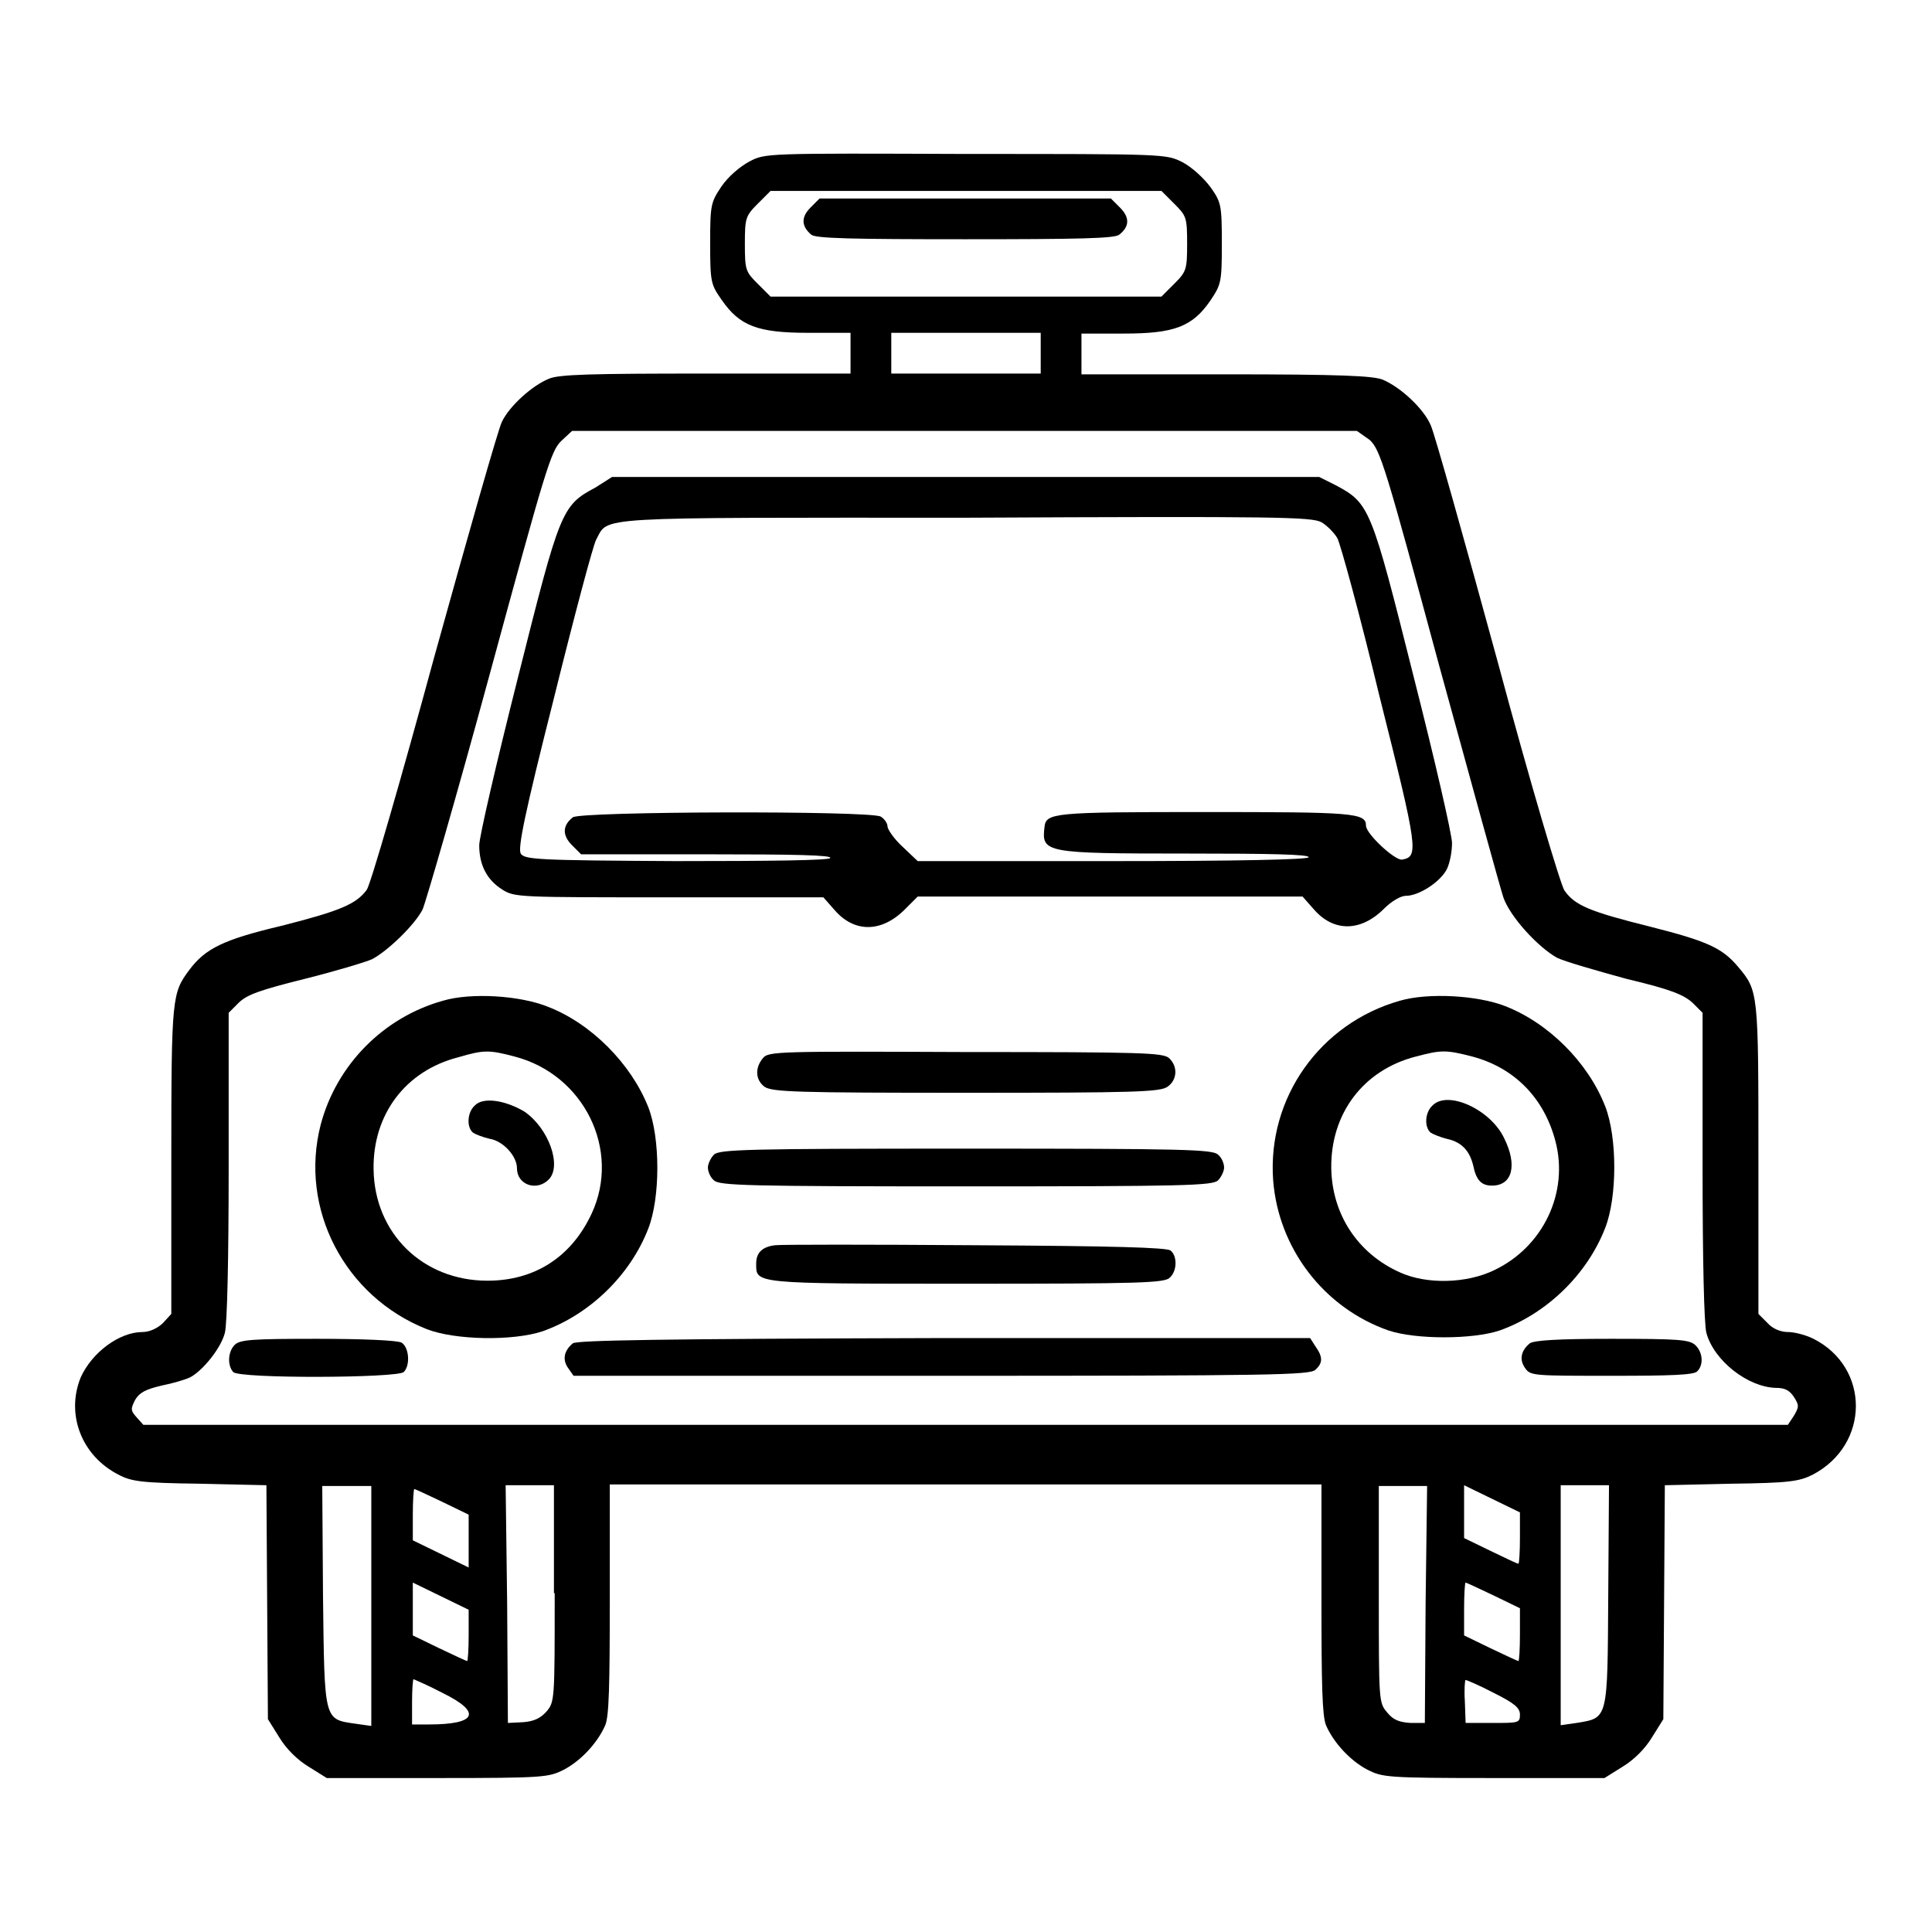 <?xml version="1.0" encoding="utf-8"?>
<!-- Svg Vector Icons : http://www.onlinewebfonts.com/icon -->
<!DOCTYPE svg PUBLIC "-//W3C//DTD SVG 1.1//EN" "http://www.w3.org/Graphics/SVG/1.1/DTD/svg11.dtd">
<svg version="1.1" xmlns="http://www.w3.org/2000/svg" xmlns:xlink="http://www.w3.org/1999/xlink" x="0px" y="0px" viewBox="0 0 256 256" enable-background="new 0 0 256 256" xml:space="preserve">
<g><g><g><path fill="#000000" d="M99.3,21.4c-1.3,0.7-2.8,2-3.7,3.3c-1.4,2.1-1.5,2.4-1.5,7.5c0,5.2,0.1,5.5,1.5,7.5c2.4,3.5,4.8,4.4,11.5,4.4h5.6v2.7v2.7H93.5c-15.1,0-19.5,0.1-20.8,0.7c-2.2,0.9-5.2,3.6-6.2,5.7c-0.5,1-4.5,15.1-9,31.3c-4.4,16.2-8.4,30-8.9,30.7c-1.4,1.9-3.5,2.8-11.4,4.8c-7.6,1.8-10,3-12.1,5.8c-2.3,3.1-2.4,3.5-2.4,25.1v20.5l-1.1,1.2c-0.7,0.7-1.8,1.2-2.7,1.2c-3.1,0-6.7,2.7-8.2,6c-2,4.9,0.1,10.4,5,12.9c1.7,0.9,3,1.1,10.8,1.2l8.8,0.2l0.1,15.5l0.1,15.5l1.5,2.4c0.9,1.5,2.4,3,3.9,3.9l2.4,1.5h14.7c14.2,0,14.7-0.1,16.7-1.1c2.3-1.2,4.5-3.6,5.5-5.9c0.5-1.2,0.6-5.2,0.6-16.8v-15.1H128h47.1v15.1c0,11.6,0.1,15.5,0.6,16.8c1,2.3,3.2,4.7,5.5,5.9c2,1,2.5,1.1,16.7,1.1h14.7l2.4-1.5c1.5-0.9,3-2.4,3.9-3.9l1.5-2.4l0.1-15.5l0.1-15.5l8.8-0.2c7.7-0.1,9-0.3,10.8-1.2c7.6-4,7.6-14.2,0.1-18c-1-0.5-2.5-0.9-3.4-0.9c-0.9,0-2-0.4-2.7-1.2l-1.2-1.2v-20.5c0-22.2,0-22.3-2.7-25.5c-2.1-2.5-4.1-3.4-11.6-5.3c-8-2-10-2.8-11.4-4.8c-0.5-0.7-4.5-14.1-8.9-30.5c-4.4-16.1-8.3-30-8.8-31.1c-0.9-2.2-4-5.1-6.4-6.1c-1.3-0.5-5.5-0.7-20.8-0.7h-19.1v-2.7v-2.7h5.6c6.7,0,9.1-0.9,11.5-4.4c1.4-2.1,1.5-2.4,1.5-7.5c0-5.2-0.1-5.5-1.5-7.5c-0.9-1.2-2.4-2.6-3.7-3.3c-2.2-1.1-2.2-1.1-28.7-1.1C101.4,20.3,101.4,20.3,99.3,21.4z M155.6,27c1.6,1.6,1.7,1.8,1.7,5.3c0,3.4-0.1,3.7-1.7,5.3l-1.7,1.7H128h-25.9l-1.7-1.7c-1.6-1.6-1.7-1.8-1.7-5.3c0-3.4,0.1-3.7,1.7-5.3l1.7-1.7H128h25.9L155.6,27z M137.9,46.8v2.7H128h-9.9v-2.7v-2.7h9.9h9.9V46.8z M181.5,58.3c1.4,1.3,2.1,3.6,9.2,29.9c4.3,15.7,8.1,29.5,8.5,30.7c0.9,2.6,4.6,6.6,7.1,8c1,0.5,5.2,1.7,9.2,2.8c5.9,1.4,7.6,2.1,8.8,3.2l1.3,1.3v20.3c0,12.6,0.2,20.9,0.5,22.1c1,3.7,5.5,7.2,9.2,7.3c1.2,0,1.8,0.3,2.4,1.2c0.7,1.1,0.7,1.3,0,2.5l-0.8,1.2H128h-109l-0.9-1c-0.8-0.9-0.8-1.1-0.2-2.3c0.6-1,1.4-1.4,3.5-1.9c1.5-0.3,3.2-0.8,3.8-1.1c1.7-0.9,4.1-3.9,4.6-5.9c0.3-1.2,0.5-9.5,0.5-22.1v-20.3l1.3-1.3c1.1-1.1,2.8-1.7,8.8-3.2c4-1,8-2.2,8.9-2.6c2.1-1.1,5.7-4.6,6.7-6.6c0.4-0.9,4.5-15,8.9-31.2c7.4-27.2,8.1-29.6,9.5-30.9l1.4-1.3h52h52L181.5,58.3z M49.2,212.7v16l-2.1-0.3c-4.2-0.6-4.1-0.3-4.3-16.9l-0.1-14.6h3.2h3.3V212.7L49.2,212.7z M73.5,211.1c0,14.2,0,14.4-1.1,15.7c-0.8,0.9-1.7,1.3-3.1,1.4l-2,0.1l-0.1-15.8L67,196.8h3.2h3.2V211.1z M188.9,212.5l-0.1,15.8l-1.9,0c-1.5-0.1-2.3-0.4-3.1-1.4c-1.1-1.3-1.1-1.4-1.1-15.7v-14.3h3.2h3.2L188.9,212.5z M201.4,203.8c0,1.8-0.1,3.4-0.2,3.4c-0.2,0-1.8-0.8-3.7-1.7l-3.5-1.7v-3.5v-3.5l3.7,1.8l3.7,1.8V203.8z M213.1,211.4c-0.1,16.6,0,16.2-4.2,16.9l-2.1,0.3v-15.9v-15.9h3.2h3.2L213.1,211.4z M58.6,199l3.5,1.7v3.5v3.5l-3.7-1.8l-3.7-1.8v-3.4c0-1.8,0.1-3.4,0.2-3.4C55,197.3,56.7,198.1,58.6,199z M62.1,216.7c0,1.8-0.1,3.4-0.2,3.4s-1.8-0.8-3.7-1.7l-3.5-1.7v-3.5v-3.5l3.7,1.8l3.7,1.8V216.7z M197.9,211.4l3.5,1.7v3.5c0,1.9-0.1,3.5-0.2,3.5s-1.8-0.8-3.7-1.7l-3.5-1.7v-3.5c0-1.9,0.1-3.5,0.2-3.5S196,210.5,197.9,211.4z M58.6,224.3c5.3,2.6,4.6,4.2-1.8,4.2h-2.2v-3c0-1.6,0.1-3,0.2-3C55,222.6,56.7,223.3,58.6,224.3z M197.9,224.3c2.8,1.4,3.5,2,3.5,2.9c0,1.1-0.2,1.1-3.6,1.1h-3.6l-0.1-2.9c-0.1-1.5,0-2.8,0.1-2.8S196,223.3,197.9,224.3z"/><path fill="#000000" d="M107.4,27.5c-1.3,1.3-1.2,2.5,0.1,3.6c0.6,0.5,5.5,0.6,20.4,0.6c15,0,19.8-0.1,20.4-0.6c1.4-1.1,1.4-2.3,0.1-3.6l-1.2-1.2H128h-19.4L107.4,27.5z"/><path fill="#000000" d="M78.9,64.6c-4.5,2.4-4.7,3-10.3,25.3c-2.8,11.1-5.1,21-5.1,22.1c0,2.6,1,4.6,3.1,5.9c1.6,1,2.2,1,22.1,1h20.4l1.5,1.7c2.6,3,6.2,3,9.3-0.1l1.7-1.7h25.5h25.5l1.5,1.7c2.6,3,6.2,3,9.3-0.1c1-1,2.2-1.7,2.9-1.7c1.7,0,4.5-1.8,5.4-3.5c0.4-0.8,0.7-2.3,0.7-3.5c0-1.1-2.3-11.1-5.1-22.1c-5.6-22.3-5.8-22.9-10.3-25.3l-2.2-1.1H128H81.1L78.9,64.6z M175.1,69.2c0.7,0.4,1.7,1.4,2.1,2.1c0.4,0.7,3,10.2,5.6,21c5.1,20.3,5.2,21.2,3,21.6c-0.9,0.2-4.8-3.4-4.8-4.5c0-1.7-1.7-1.8-21.4-1.8c-20.1,0-21,0.1-21.2,2c-0.4,3.4,0,3.5,18.9,3.5c10.8,0,16.3,0.1,16.1,0.5c-0.2,0.3-9.4,0.5-26.1,0.5h-25.7l-2-1.9c-1.1-1-2-2.3-2-2.7c0-0.4-0.4-1-0.9-1.3c-1.5-0.8-39.8-0.7-40.8,0.1c-1.4,1.1-1.4,2.4-0.1,3.7l1.2,1.2h16.8c11.3,0,16.6,0.1,16.2,0.5c-0.3,0.3-7.5,0.4-20.5,0.4c-18.3-0.1-20-0.2-20.5-1c-0.4-0.7,0.5-5.2,4.4-20.6c2.7-10.9,5.2-20.3,5.6-21c1.7-3.1-1.1-2.9,49.1-2.9C169.4,68.4,173.8,68.5,175.1,69.2z"/><path fill="#000000" d="M58.7,132.6c-7.9,2.2-14.1,8.5-16.2,16.4c-2.9,11.2,3.2,22.8,14,27.1c3.8,1.5,11.5,1.6,15.4,0.3c6.2-2.2,11.6-7.4,14-13.6c1.6-4.1,1.6-12,0-16.1c-2.3-5.8-7.6-11.1-13.3-13.3C68.9,131.9,62.4,131.5,58.7,132.6z M68.2,140c9.2,2.4,14.1,12.4,10.2,20.8c-2.7,5.8-7.6,8.9-13.8,8.9c-8.6,0-15-6.3-15.1-14.8c-0.1-7.2,4.2-13,11.2-14.8C64.1,139.1,64.8,139.1,68.2,140z"/><path fill="#000000" d="M62.9,146.5c-1,0.9-1.1,2.9-0.2,3.6c0.3,0.2,1.3,0.6,2.2,0.8c1.8,0.3,3.6,2.3,3.6,3.9c0,2.2,2.6,3.1,4.2,1.5c1.8-1.8,0-6.8-3.2-9C67,145.8,64,145.3,62.9,146.5z"/><path fill="#000000" d="M185.5,132.6c-10.6,3-17.6,12.9-16.8,23.8c0.7,9,6.7,16.9,15.3,19.9c3.6,1.2,11.1,1.2,14.7,0c6.2-2.2,11.6-7.4,14-13.6c1.6-4.1,1.6-12,0-16.1c-2.3-5.9-7.6-11.1-13.3-13.3C195.8,131.9,189.3,131.5,185.5,132.6z M195.1,140c5.6,1.5,9.5,5.5,11,11.2c1.8,6.8-1.6,14-8.1,17.1c-3.7,1.8-9,1.9-12.5,0.3c-5.6-2.5-9-7.7-9.1-13.8c-0.1-7.2,4.2-13,11.2-14.8C191,139.1,191.6,139.1,195.1,140z"/><path fill="#000000" d="M189.8,146.5c-1,0.9-1.1,2.9-0.2,3.6c0.3,0.2,1.3,0.6,2.1,0.8c1.9,0.4,3,1.5,3.5,3.5c0.4,2,1.1,2.7,2.5,2.7c2.7,0,3.4-2.7,1.6-6.3C197.5,147,191.8,144.4,189.8,146.5z"/><path fill="#000000" d="M101.1,140.2c-1.1,1.3-1,2.9,0.2,3.8c1,0.7,4.4,0.8,26.7,0.8c22.3,0,25.7-0.1,26.7-0.8c1.3-0.9,1.4-2.7,0.2-3.8c-0.8-0.7-3.4-0.8-27-0.8C103.3,139.3,101.8,139.3,101.1,140.2z"/><path fill="#000000" d="M94.6,153c-0.4,0.4-0.8,1.2-0.8,1.7s0.3,1.3,0.8,1.7c0.7,0.7,4.4,0.8,33.4,0.8c29,0,32.7-0.1,33.4-0.8c0.4-0.4,0.8-1.2,0.8-1.7s-0.3-1.3-0.8-1.7c-0.7-0.7-4.4-0.8-33.4-0.8C99,152.2,95.3,152.3,94.6,153z"/><path fill="#000000" d="M102.7,165c-1.7,0.2-2.5,1-2.5,2.4c0,2.7-0.7,2.7,27.8,2.7c23.1,0,26.3-0.1,27-0.8c1-0.9,1-2.9,0.1-3.6c-0.5-0.4-7.6-0.6-25.9-0.7C115.3,164.9,103.4,164.9,102.7,165z"/><path fill="#000000" d="M31.1,178.2c-0.9,0.9-1,2.7-0.2,3.6s21.8,0.8,22.6,0c0.9-0.9,0.7-3.3-0.3-3.9c-0.6-0.3-5.1-0.5-11.2-0.5C33.5,177.4,31.8,177.5,31.1,178.2z"/><path fill="#000000" d="M75.9,178c-1.2,1-1.4,2.2-0.6,3.3l0.7,1h48.8c43.7,0,48.8-0.1,49.5-0.8c1-0.9,1-1.7,0-3.1l-0.7-1.1h-48.5C87.1,177.4,76.4,177.6,75.9,178z"/><path fill="#000000" d="M202.7,178c-1.2,1-1.4,2.2-0.6,3.3c0.7,1,1.1,1,11.5,1c7.7,0,10.9-0.1,11.3-0.6c0.9-0.9,0.7-2.6-0.3-3.5c-0.8-0.7-2.3-0.8-11.1-0.8C206.3,177.4,203.3,177.6,202.7,178z"/></g></g></g>
</svg>